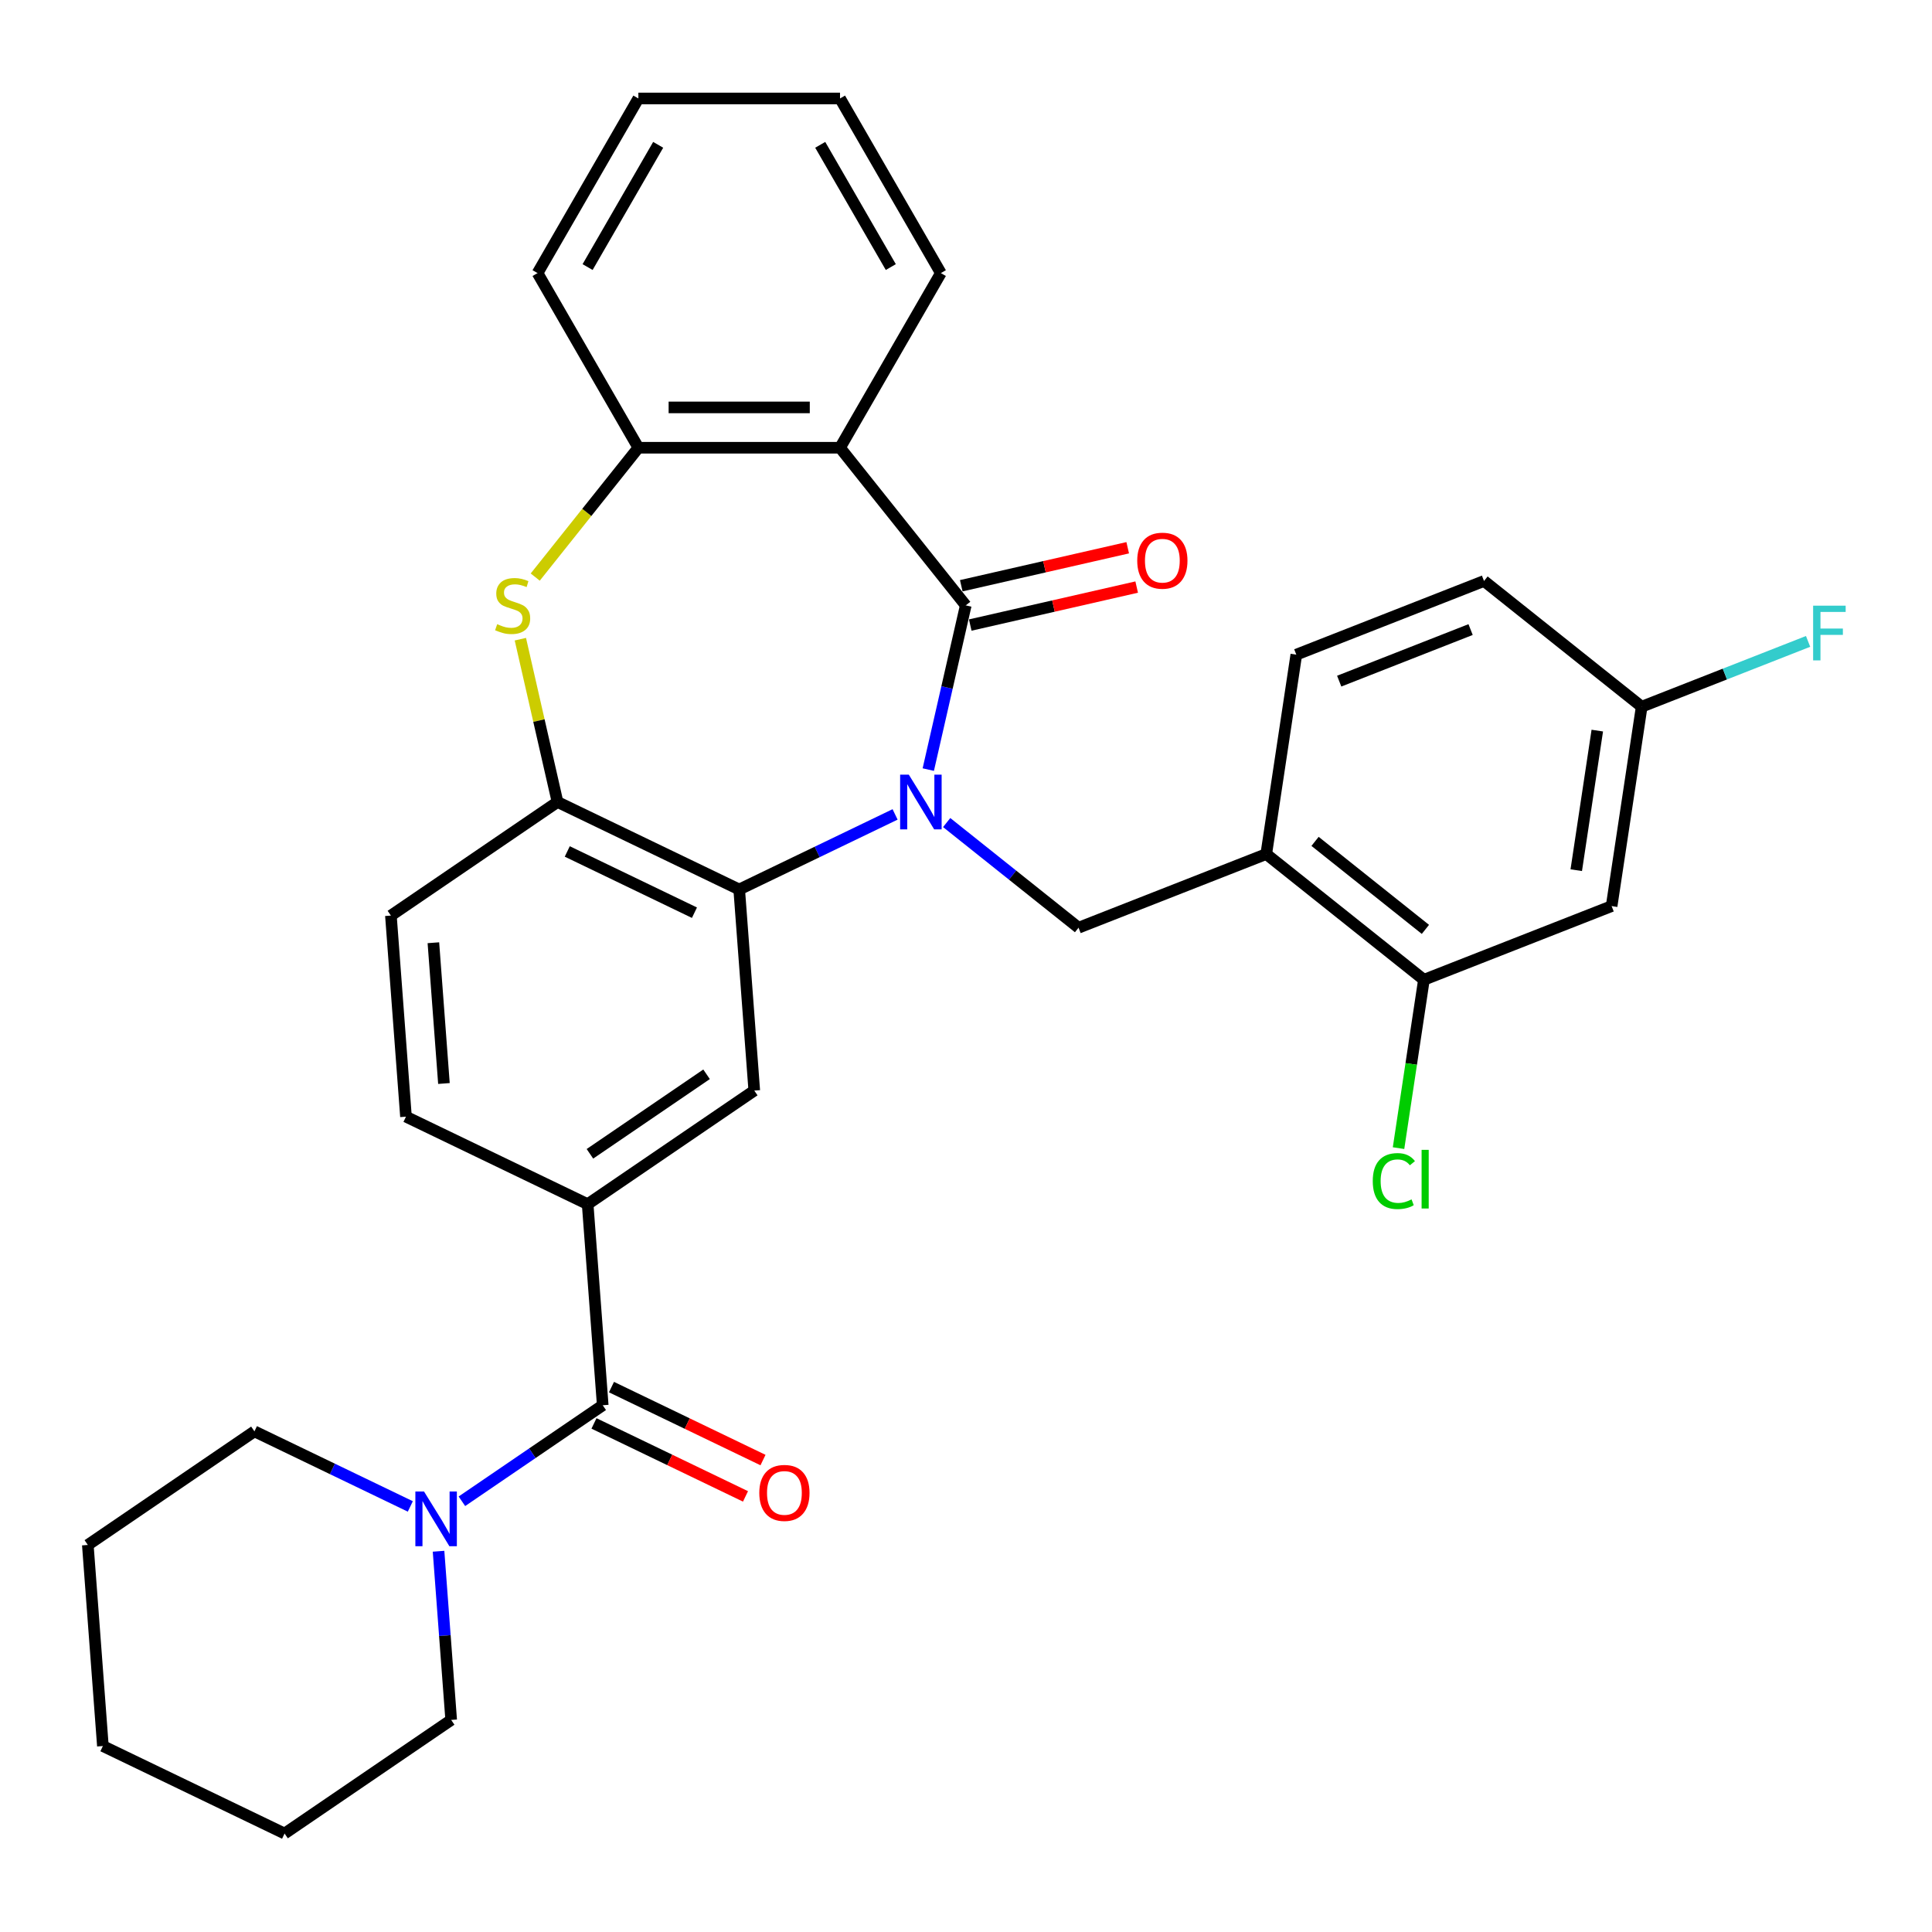 <?xml version='1.0' encoding='iso-8859-1'?>
<svg version='1.1' baseProfile='full'
              xmlns='http://www.w3.org/2000/svg'
                      xmlns:rdkit='http://www.rdkit.org/xml'
                      xmlns:xlink='http://www.w3.org/1999/xlink'
                  xml:space='preserve'
width='1000px' height='1000px' viewBox='0 0 1000 1000'>
<!-- END OF HEADER -->
<rect style='opacity:1.0;fill:#FFFFFF;stroke:none' width='1000' height='1000' x='0' y='0'> </rect>
<path class='bond-0' d='M 480.475,398.34 L 490.175,355.846' style='fill:none;fill-rule:evenodd;stroke:#0000FF;stroke-width:6px;stroke-linecap:butt;stroke-linejoin:miter;stroke-opacity:1' />
<path class='bond-0' d='M 490.175,355.846 L 499.874,313.351' style='fill:none;fill-rule:evenodd;stroke:#000000;stroke-width:6px;stroke-linecap:butt;stroke-linejoin:miter;stroke-opacity:1' />
<path class='bond-1' d='M 463.299,421.538 L 422.954,440.967' style='fill:none;fill-rule:evenodd;stroke:#0000FF;stroke-width:6px;stroke-linecap:butt;stroke-linejoin:miter;stroke-opacity:1' />
<path class='bond-1' d='M 422.954,440.967 L 382.609,460.396' style='fill:none;fill-rule:evenodd;stroke:#000000;stroke-width:6px;stroke-linecap:butt;stroke-linejoin:miter;stroke-opacity:1' />
<path class='bond-5' d='M 489.997,425.755 L 524.124,452.971' style='fill:none;fill-rule:evenodd;stroke:#0000FF;stroke-width:6px;stroke-linecap:butt;stroke-linejoin:miter;stroke-opacity:1' />
<path class='bond-5' d='M 524.124,452.971 L 558.252,480.186' style='fill:none;fill-rule:evenodd;stroke:#000000;stroke-width:6px;stroke-linecap:butt;stroke-linejoin:miter;stroke-opacity:1' />
<path class='bond-2' d='M 499.874,313.351 L 434.797,231.748' style='fill:none;fill-rule:evenodd;stroke:#000000;stroke-width:6px;stroke-linecap:butt;stroke-linejoin:miter;stroke-opacity:1' />
<path class='bond-14' d='M 502.196,323.527 L 545.271,313.696' style='fill:none;fill-rule:evenodd;stroke:#000000;stroke-width:6px;stroke-linecap:butt;stroke-linejoin:miter;stroke-opacity:1' />
<path class='bond-14' d='M 545.271,313.696 L 588.345,303.864' style='fill:none;fill-rule:evenodd;stroke:#FF0000;stroke-width:6px;stroke-linecap:butt;stroke-linejoin:miter;stroke-opacity:1' />
<path class='bond-14' d='M 497.551,303.176 L 540.625,293.344' style='fill:none;fill-rule:evenodd;stroke:#000000;stroke-width:6px;stroke-linecap:butt;stroke-linejoin:miter;stroke-opacity:1' />
<path class='bond-14' d='M 540.625,293.344 L 583.7,283.513' style='fill:none;fill-rule:evenodd;stroke:#FF0000;stroke-width:6px;stroke-linecap:butt;stroke-linejoin:miter;stroke-opacity:1' />
<path class='bond-6' d='M 382.609,460.396 L 288.571,415.109' style='fill:none;fill-rule:evenodd;stroke:#000000;stroke-width:6px;stroke-linecap:butt;stroke-linejoin:miter;stroke-opacity:1' />
<path class='bond-6' d='M 359.446,472.411 L 293.619,440.71' style='fill:none;fill-rule:evenodd;stroke:#000000;stroke-width:6px;stroke-linecap:butt;stroke-linejoin:miter;stroke-opacity:1' />
<path class='bond-9' d='M 382.609,460.396 L 390.409,564.479' style='fill:none;fill-rule:evenodd;stroke:#000000;stroke-width:6px;stroke-linecap:butt;stroke-linejoin:miter;stroke-opacity:1' />
<path class='bond-7' d='M 434.797,231.748 L 330.422,231.748' style='fill:none;fill-rule:evenodd;stroke:#000000;stroke-width:6px;stroke-linecap:butt;stroke-linejoin:miter;stroke-opacity:1' />
<path class='bond-7' d='M 419.141,210.873 L 346.078,210.873' style='fill:none;fill-rule:evenodd;stroke:#000000;stroke-width:6px;stroke-linecap:butt;stroke-linejoin:miter;stroke-opacity:1' />
<path class='bond-21' d='M 434.797,231.748 L 486.984,141.356' style='fill:none;fill-rule:evenodd;stroke:#000000;stroke-width:6px;stroke-linecap:butt;stroke-linejoin:miter;stroke-opacity:1' />
<path class='bond-3' d='M 269.337,330.841 L 278.954,372.975' style='fill:none;fill-rule:evenodd;stroke:#CCCC00;stroke-width:6px;stroke-linecap:butt;stroke-linejoin:miter;stroke-opacity:1' />
<path class='bond-3' d='M 278.954,372.975 L 288.571,415.109' style='fill:none;fill-rule:evenodd;stroke:#000000;stroke-width:6px;stroke-linecap:butt;stroke-linejoin:miter;stroke-opacity:1' />
<path class='bond-32' d='M 277.034,298.693 L 303.728,265.22' style='fill:none;fill-rule:evenodd;stroke:#CCCC00;stroke-width:6px;stroke-linecap:butt;stroke-linejoin:miter;stroke-opacity:1' />
<path class='bond-32' d='M 303.728,265.22 L 330.422,231.748' style='fill:none;fill-rule:evenodd;stroke:#000000;stroke-width:6px;stroke-linecap:butt;stroke-linejoin:miter;stroke-opacity:1' />
<path class='bond-4' d='M 311.971,727.359 L 304.171,623.276' style='fill:none;fill-rule:evenodd;stroke:#000000;stroke-width:6px;stroke-linecap:butt;stroke-linejoin:miter;stroke-opacity:1' />
<path class='bond-11' d='M 311.971,727.359 L 275.526,752.206' style='fill:none;fill-rule:evenodd;stroke:#000000;stroke-width:6px;stroke-linecap:butt;stroke-linejoin:miter;stroke-opacity:1' />
<path class='bond-11' d='M 275.526,752.206 L 239.081,777.054' style='fill:none;fill-rule:evenodd;stroke:#0000FF;stroke-width:6px;stroke-linecap:butt;stroke-linejoin:miter;stroke-opacity:1' />
<path class='bond-15' d='M 307.442,736.763 L 346.657,755.648' style='fill:none;fill-rule:evenodd;stroke:#000000;stroke-width:6px;stroke-linecap:butt;stroke-linejoin:miter;stroke-opacity:1' />
<path class='bond-15' d='M 346.657,755.648 L 385.871,774.532' style='fill:none;fill-rule:evenodd;stroke:#FF0000;stroke-width:6px;stroke-linecap:butt;stroke-linejoin:miter;stroke-opacity:1' />
<path class='bond-15' d='M 316.499,717.955 L 355.714,736.84' style='fill:none;fill-rule:evenodd;stroke:#000000;stroke-width:6px;stroke-linecap:butt;stroke-linejoin:miter;stroke-opacity:1' />
<path class='bond-15' d='M 355.714,736.84 L 394.928,755.725' style='fill:none;fill-rule:evenodd;stroke:#FF0000;stroke-width:6px;stroke-linecap:butt;stroke-linejoin:miter;stroke-opacity:1' />
<path class='bond-10' d='M 558.252,480.186 L 655.412,442.054' style='fill:none;fill-rule:evenodd;stroke:#000000;stroke-width:6px;stroke-linecap:butt;stroke-linejoin:miter;stroke-opacity:1' />
<path class='bond-16' d='M 288.571,415.109 L 202.332,473.906' style='fill:none;fill-rule:evenodd;stroke:#000000;stroke-width:6px;stroke-linecap:butt;stroke-linejoin:miter;stroke-opacity:1' />
<path class='bond-26' d='M 330.422,231.748 L 278.234,141.356' style='fill:none;fill-rule:evenodd;stroke:#000000;stroke-width:6px;stroke-linecap:butt;stroke-linejoin:miter;stroke-opacity:1' />
<path class='bond-8' d='M 304.171,623.276 L 390.409,564.479' style='fill:none;fill-rule:evenodd;stroke:#000000;stroke-width:6px;stroke-linecap:butt;stroke-linejoin:miter;stroke-opacity:1' />
<path class='bond-8' d='M 305.347,597.209 L 365.714,556.051' style='fill:none;fill-rule:evenodd;stroke:#000000;stroke-width:6px;stroke-linecap:butt;stroke-linejoin:miter;stroke-opacity:1' />
<path class='bond-17' d='M 304.171,623.276 L 210.132,577.989' style='fill:none;fill-rule:evenodd;stroke:#000000;stroke-width:6px;stroke-linecap:butt;stroke-linejoin:miter;stroke-opacity:1' />
<path class='bond-12' d='M 655.412,442.054 L 737.015,507.13' style='fill:none;fill-rule:evenodd;stroke:#000000;stroke-width:6px;stroke-linecap:butt;stroke-linejoin:miter;stroke-opacity:1' />
<path class='bond-12' d='M 680.667,435.495 L 737.79,481.048' style='fill:none;fill-rule:evenodd;stroke:#000000;stroke-width:6px;stroke-linecap:butt;stroke-linejoin:miter;stroke-opacity:1' />
<path class='bond-18' d='M 655.412,442.054 L 670.968,338.845' style='fill:none;fill-rule:evenodd;stroke:#000000;stroke-width:6px;stroke-linecap:butt;stroke-linejoin:miter;stroke-opacity:1' />
<path class='bond-24' d='M 212.382,779.727 L 172.038,760.298' style='fill:none;fill-rule:evenodd;stroke:#0000FF;stroke-width:6px;stroke-linecap:butt;stroke-linejoin:miter;stroke-opacity:1' />
<path class='bond-24' d='M 172.038,760.298 L 131.693,740.869' style='fill:none;fill-rule:evenodd;stroke:#000000;stroke-width:6px;stroke-linecap:butt;stroke-linejoin:miter;stroke-opacity:1' />
<path class='bond-25' d='M 226.989,802.925 L 230.26,846.582' style='fill:none;fill-rule:evenodd;stroke:#0000FF;stroke-width:6px;stroke-linecap:butt;stroke-linejoin:miter;stroke-opacity:1' />
<path class='bond-25' d='M 230.26,846.582 L 233.532,890.239' style='fill:none;fill-rule:evenodd;stroke:#000000;stroke-width:6px;stroke-linecap:butt;stroke-linejoin:miter;stroke-opacity:1' />
<path class='bond-13' d='M 737.015,507.13 L 834.175,468.998' style='fill:none;fill-rule:evenodd;stroke:#000000;stroke-width:6px;stroke-linecap:butt;stroke-linejoin:miter;stroke-opacity:1' />
<path class='bond-20' d='M 737.015,507.13 L 730.448,550.7' style='fill:none;fill-rule:evenodd;stroke:#000000;stroke-width:6px;stroke-linecap:butt;stroke-linejoin:miter;stroke-opacity:1' />
<path class='bond-20' d='M 730.448,550.7 L 723.881,594.27' style='fill:none;fill-rule:evenodd;stroke:#00CC00;stroke-width:6px;stroke-linecap:butt;stroke-linejoin:miter;stroke-opacity:1' />
<path class='bond-34' d='M 834.175,468.998 L 849.731,365.789' style='fill:none;fill-rule:evenodd;stroke:#000000;stroke-width:6px;stroke-linecap:butt;stroke-linejoin:miter;stroke-opacity:1' />
<path class='bond-34' d='M 815.867,450.405 L 826.756,378.159' style='fill:none;fill-rule:evenodd;stroke:#000000;stroke-width:6px;stroke-linecap:butt;stroke-linejoin:miter;stroke-opacity:1' />
<path class='bond-33' d='M 202.332,473.906 L 210.132,577.989' style='fill:none;fill-rule:evenodd;stroke:#000000;stroke-width:6px;stroke-linecap:butt;stroke-linejoin:miter;stroke-opacity:1' />
<path class='bond-33' d='M 224.319,487.958 L 229.779,560.817' style='fill:none;fill-rule:evenodd;stroke:#000000;stroke-width:6px;stroke-linecap:butt;stroke-linejoin:miter;stroke-opacity:1' />
<path class='bond-22' d='M 670.968,338.845 L 768.128,300.712' style='fill:none;fill-rule:evenodd;stroke:#000000;stroke-width:6px;stroke-linecap:butt;stroke-linejoin:miter;stroke-opacity:1' />
<path class='bond-22' d='M 693.168,352.557 L 761.18,325.864' style='fill:none;fill-rule:evenodd;stroke:#000000;stroke-width:6px;stroke-linecap:butt;stroke-linejoin:miter;stroke-opacity:1' />
<path class='bond-19' d='M 849.731,365.789 L 768.128,300.712' style='fill:none;fill-rule:evenodd;stroke:#000000;stroke-width:6px;stroke-linecap:butt;stroke-linejoin:miter;stroke-opacity:1' />
<path class='bond-23' d='M 849.731,365.789 L 892.797,348.887' style='fill:none;fill-rule:evenodd;stroke:#000000;stroke-width:6px;stroke-linecap:butt;stroke-linejoin:miter;stroke-opacity:1' />
<path class='bond-23' d='M 892.797,348.887 L 935.862,331.985' style='fill:none;fill-rule:evenodd;stroke:#33CCCC;stroke-width:6px;stroke-linecap:butt;stroke-linejoin:miter;stroke-opacity:1' />
<path class='bond-27' d='M 486.984,141.356 L 434.797,50.965' style='fill:none;fill-rule:evenodd;stroke:#000000;stroke-width:6px;stroke-linecap:butt;stroke-linejoin:miter;stroke-opacity:1' />
<path class='bond-27' d='M 461.078,138.235 L 424.547,74.961' style='fill:none;fill-rule:evenodd;stroke:#000000;stroke-width:6px;stroke-linecap:butt;stroke-linejoin:miter;stroke-opacity:1' />
<path class='bond-29' d='M 131.693,740.869 L 45.455,799.665' style='fill:none;fill-rule:evenodd;stroke:#000000;stroke-width:6px;stroke-linecap:butt;stroke-linejoin:miter;stroke-opacity:1' />
<path class='bond-28' d='M 233.532,890.239 L 147.293,949.035' style='fill:none;fill-rule:evenodd;stroke:#000000;stroke-width:6px;stroke-linecap:butt;stroke-linejoin:miter;stroke-opacity:1' />
<path class='bond-35' d='M 278.234,141.356 L 330.422,50.965' style='fill:none;fill-rule:evenodd;stroke:#000000;stroke-width:6px;stroke-linecap:butt;stroke-linejoin:miter;stroke-opacity:1' />
<path class='bond-35' d='M 304.141,138.235 L 340.672,74.961' style='fill:none;fill-rule:evenodd;stroke:#000000;stroke-width:6px;stroke-linecap:butt;stroke-linejoin:miter;stroke-opacity:1' />
<path class='bond-30' d='M 434.797,50.965 L 330.422,50.965' style='fill:none;fill-rule:evenodd;stroke:#000000;stroke-width:6px;stroke-linecap:butt;stroke-linejoin:miter;stroke-opacity:1' />
<path class='bond-31' d='M 147.293,949.035 L 53.255,903.749' style='fill:none;fill-rule:evenodd;stroke:#000000;stroke-width:6px;stroke-linecap:butt;stroke-linejoin:miter;stroke-opacity:1' />
<path class='bond-36' d='M 45.455,799.665 L 53.255,903.749' style='fill:none;fill-rule:evenodd;stroke:#000000;stroke-width:6px;stroke-linecap:butt;stroke-linejoin:miter;stroke-opacity:1' />
<path  class='atom-0' d='M 470.388 400.949
L 479.668 415.949
Q 480.588 417.429, 482.068 420.109
Q 483.548 422.789, 483.628 422.949
L 483.628 400.949
L 487.388 400.949
L 487.388 429.269
L 483.508 429.269
L 473.548 412.869
Q 472.388 410.949, 471.148 408.749
Q 469.948 406.549, 469.588 405.869
L 469.588 429.269
L 465.908 429.269
L 465.908 400.949
L 470.388 400.949
' fill='#0000FF'/>
<path  class='atom-4' d='M 257.345 323.071
Q 257.665 323.191, 258.985 323.751
Q 260.305 324.311, 261.745 324.671
Q 263.225 324.991, 264.665 324.991
Q 267.345 324.991, 268.905 323.711
Q 270.465 322.391, 270.465 320.111
Q 270.465 318.551, 269.665 317.591
Q 268.905 316.631, 267.705 316.111
Q 266.505 315.591, 264.505 314.991
Q 261.985 314.231, 260.465 313.511
Q 258.985 312.791, 257.905 311.271
Q 256.865 309.751, 256.865 307.191
Q 256.865 303.631, 259.265 301.431
Q 261.705 299.231, 266.505 299.231
Q 269.785 299.231, 273.505 300.791
L 272.585 303.871
Q 269.185 302.471, 266.625 302.471
Q 263.865 302.471, 262.345 303.631
Q 260.825 304.751, 260.865 306.711
Q 260.865 308.231, 261.625 309.151
Q 262.425 310.071, 263.545 310.591
Q 264.705 311.111, 266.625 311.711
Q 269.185 312.511, 270.705 313.311
Q 272.225 314.111, 273.305 315.751
Q 274.425 317.351, 274.425 320.111
Q 274.425 324.031, 271.785 326.151
Q 269.185 328.231, 264.825 328.231
Q 262.305 328.231, 260.385 327.671
Q 258.505 327.151, 256.265 326.231
L 257.345 323.071
' fill='#CCCC00'/>
<path  class='atom-12' d='M 219.472 771.995
L 228.752 786.995
Q 229.672 788.475, 231.152 791.155
Q 232.632 793.835, 232.712 793.995
L 232.712 771.995
L 236.472 771.995
L 236.472 800.315
L 232.592 800.315
L 222.632 783.915
Q 221.472 781.995, 220.232 779.795
Q 219.032 777.595, 218.672 776.915
L 218.672 800.315
L 214.992 800.315
L 214.992 771.995
L 219.472 771.995
' fill='#0000FF'/>
<path  class='atom-15' d='M 588.632 290.206
Q 588.632 283.406, 591.992 279.606
Q 595.352 275.806, 601.632 275.806
Q 607.912 275.806, 611.272 279.606
Q 614.632 283.406, 614.632 290.206
Q 614.632 297.086, 611.232 301.006
Q 607.832 304.886, 601.632 304.886
Q 595.392 304.886, 591.992 301.006
Q 588.632 297.126, 588.632 290.206
M 601.632 301.686
Q 605.952 301.686, 608.272 298.806
Q 610.632 295.886, 610.632 290.206
Q 610.632 284.646, 608.272 281.846
Q 605.952 279.006, 601.632 279.006
Q 597.312 279.006, 594.952 281.806
Q 592.632 284.606, 592.632 290.206
Q 592.632 295.926, 594.952 298.806
Q 597.312 301.686, 601.632 301.686
' fill='#FF0000'/>
<path  class='atom-16' d='M 393.009 772.726
Q 393.009 765.926, 396.369 762.126
Q 399.729 758.326, 406.009 758.326
Q 412.289 758.326, 415.649 762.126
Q 419.009 765.926, 419.009 772.726
Q 419.009 779.606, 415.609 783.526
Q 412.209 787.406, 406.009 787.406
Q 399.769 787.406, 396.369 783.526
Q 393.009 779.646, 393.009 772.726
M 406.009 784.206
Q 410.329 784.206, 412.649 781.326
Q 415.009 778.406, 415.009 772.726
Q 415.009 767.166, 412.649 764.366
Q 410.329 761.526, 406.009 761.526
Q 401.689 761.526, 399.329 764.326
Q 397.009 767.126, 397.009 772.726
Q 397.009 778.446, 399.329 781.326
Q 401.689 784.206, 406.009 784.206
' fill='#FF0000'/>
<path  class='atom-21' d='M 710.539 611.32
Q 710.539 604.28, 713.819 600.6
Q 717.139 596.88, 723.419 596.88
Q 729.259 596.88, 732.379 601
L 729.739 603.16
Q 727.459 600.16, 723.419 600.16
Q 719.139 600.16, 716.859 603.04
Q 714.619 605.88, 714.619 611.32
Q 714.619 616.92, 716.939 619.8
Q 719.299 622.68, 723.859 622.68
Q 726.979 622.68, 730.619 620.8
L 731.739 623.8
Q 730.259 624.76, 728.019 625.32
Q 725.779 625.88, 723.299 625.88
Q 717.139 625.88, 713.819 622.12
Q 710.539 618.36, 710.539 611.32
' fill='#00CC00'/>
<path  class='atom-21' d='M 735.819 595.16
L 739.499 595.16
L 739.499 625.52
L 735.819 625.52
L 735.819 595.16
' fill='#00CC00'/>
<path  class='atom-24' d='M 938.471 313.496
L 955.311 313.496
L 955.311 316.736
L 942.271 316.736
L 942.271 325.336
L 953.871 325.336
L 953.871 328.616
L 942.271 328.616
L 942.271 341.816
L 938.471 341.816
L 938.471 313.496
' fill='#33CCCC'/>
</svg>
